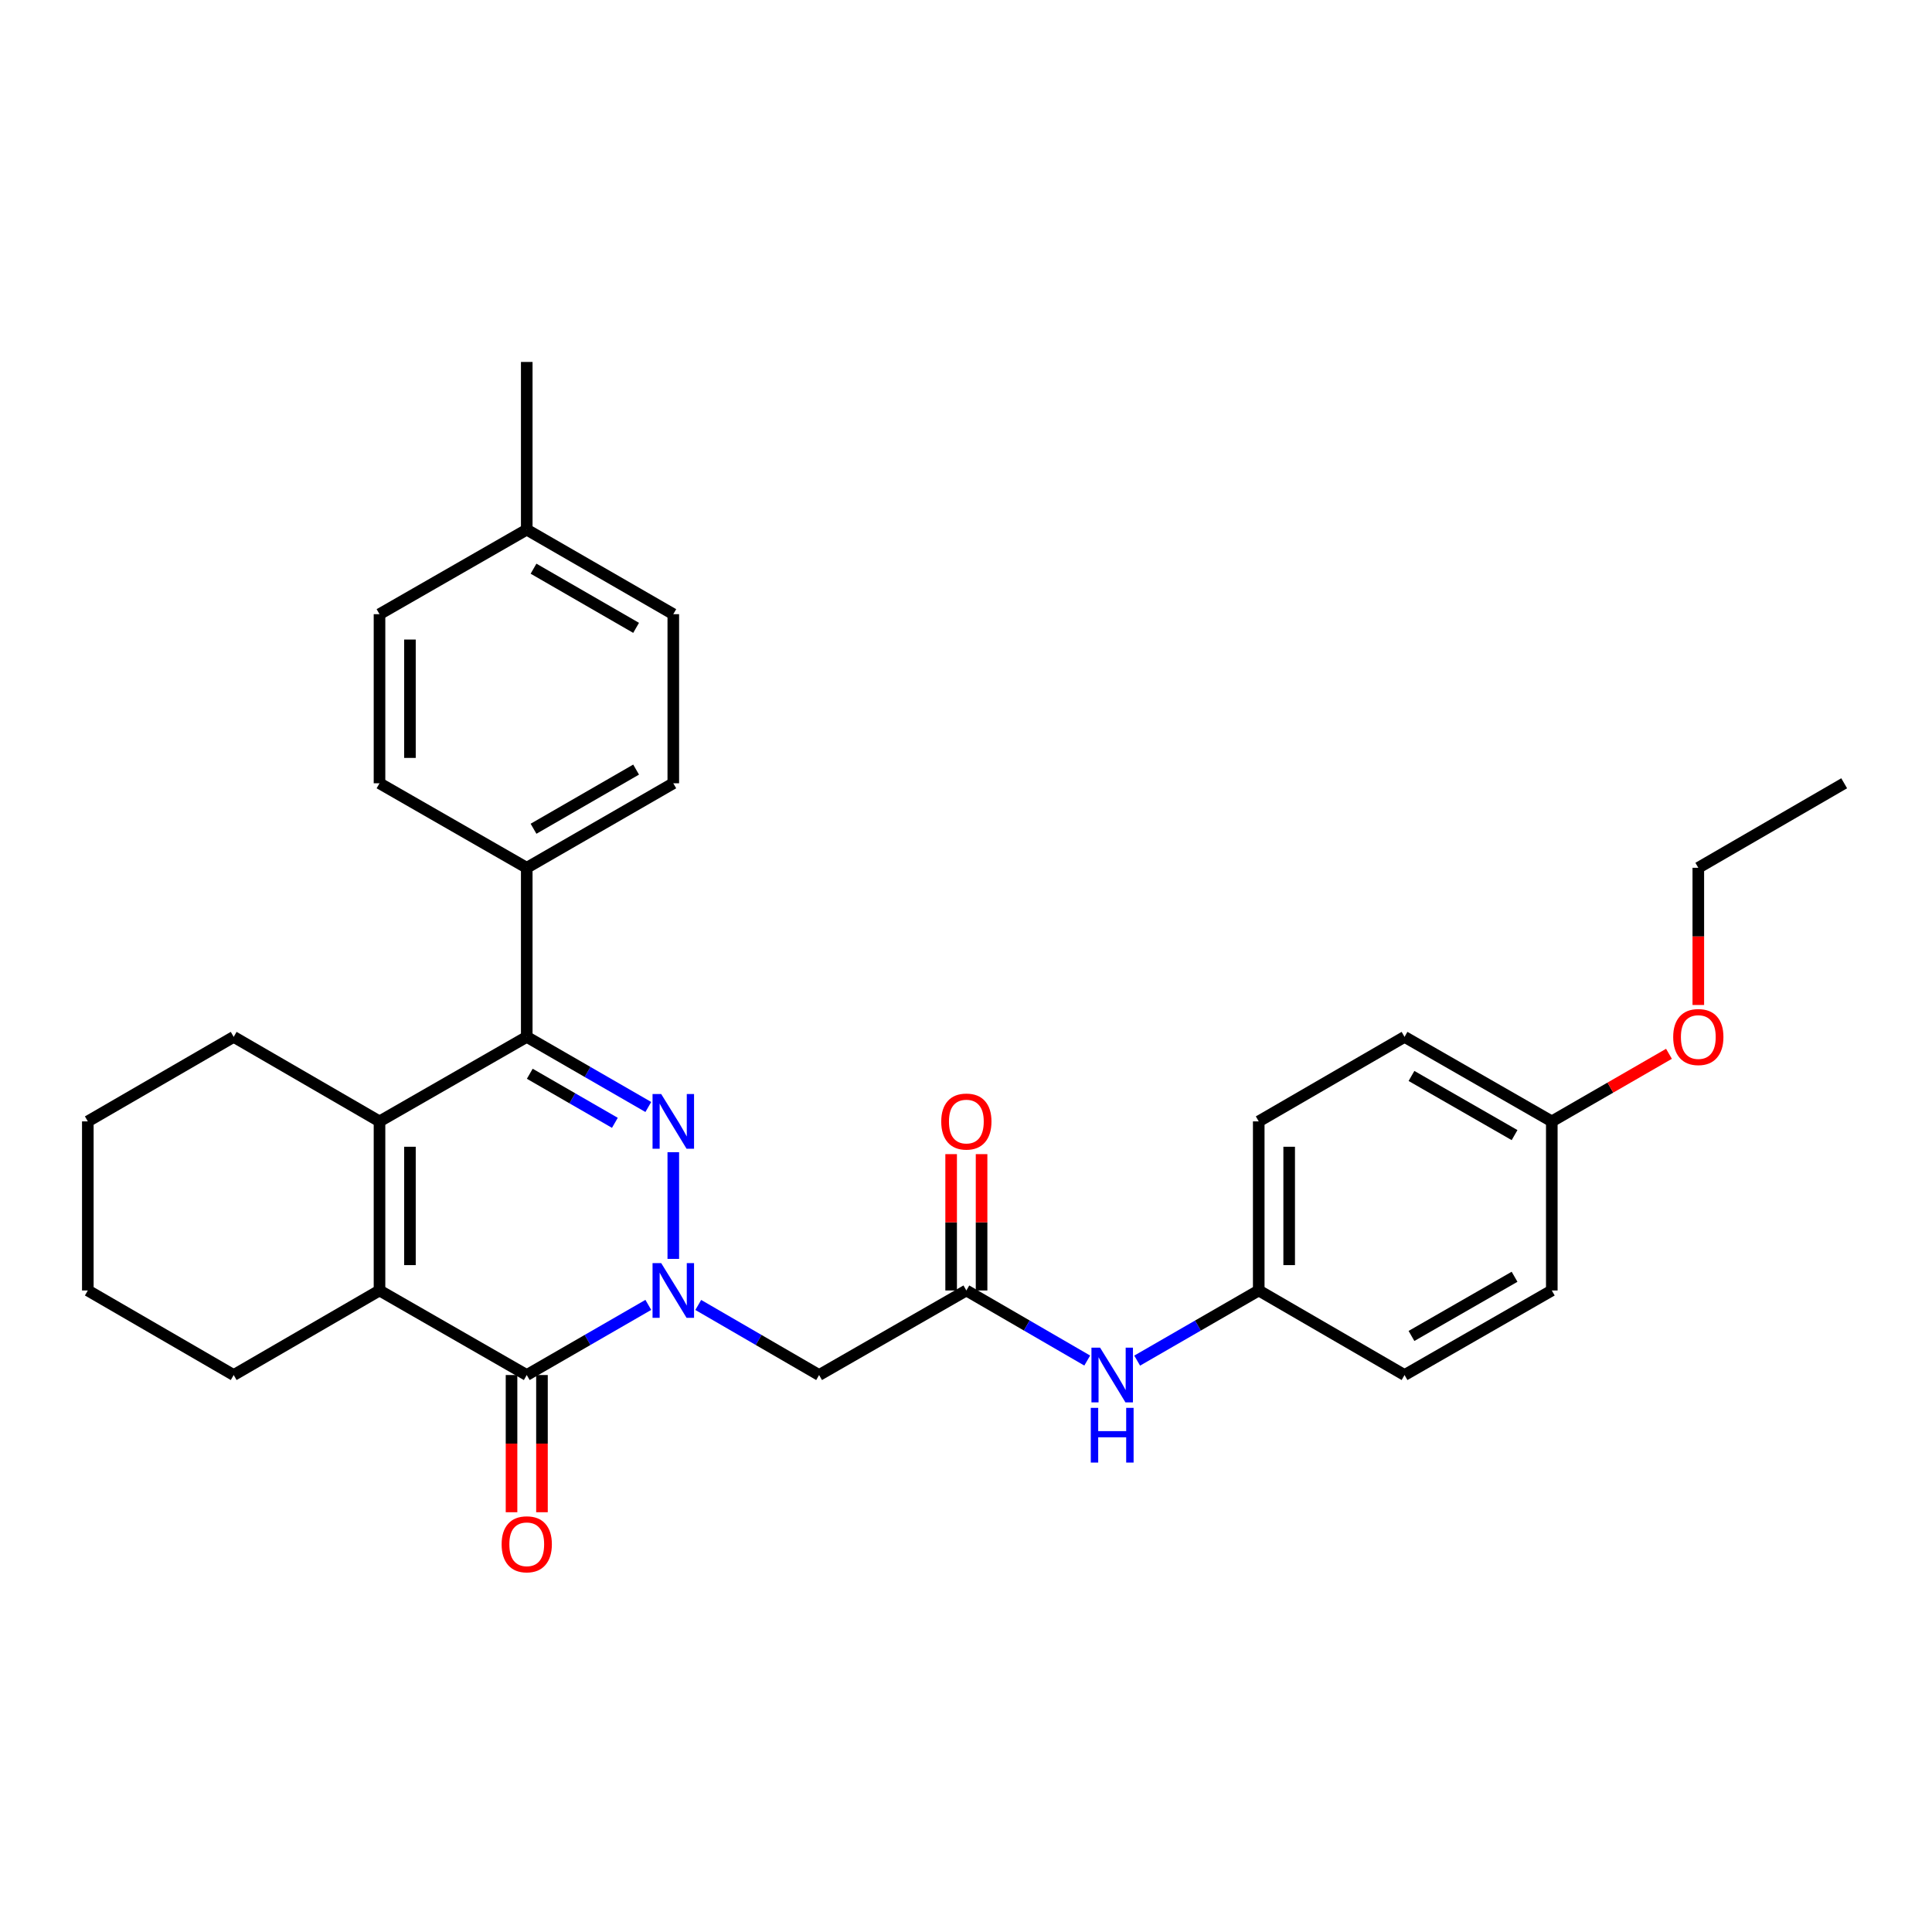 <?xml version='1.0' encoding='iso-8859-1'?>
<svg version='1.1' baseProfile='full'
              xmlns='http://www.w3.org/2000/svg'
                      xmlns:rdkit='http://www.rdkit.org/xml'
                      xmlns:xlink='http://www.w3.org/1999/xlink'
                  xml:space='preserve'
width='1000px' height='1000px' viewBox='0 0 1000 1000'>
<!-- END OF HEADER -->
<rect style='opacity:1.0;fill:#FFFFFF;stroke:none' width='1000' height='1000' x='0' y='0'> </rect>
<path class='bond-0' d='M 348.497,651.601 L 348.497,596.371' style='fill:none;fill-rule:evenodd;stroke:#0000FF;stroke-width:6px;stroke-linecap:butt;stroke-linejoin:miter;stroke-opacity:1' />
<path class='bond-1' d='M 335.567,675.409 L 304.106,693.56' style='fill:none;fill-rule:evenodd;stroke:#0000FF;stroke-width:6px;stroke-linecap:butt;stroke-linejoin:miter;stroke-opacity:1' />
<path class='bond-1' d='M 304.106,693.56 L 272.644,711.712' style='fill:none;fill-rule:evenodd;stroke:#000000;stroke-width:6px;stroke-linecap:butt;stroke-linejoin:miter;stroke-opacity:1' />
<path class='bond-5' d='M 361.417,675.442 L 392.691,693.577' style='fill:none;fill-rule:evenodd;stroke:#0000FF;stroke-width:6px;stroke-linecap:butt;stroke-linejoin:miter;stroke-opacity:1' />
<path class='bond-5' d='M 392.691,693.577 L 423.964,711.712' style='fill:none;fill-rule:evenodd;stroke:#000000;stroke-width:6px;stroke-linecap:butt;stroke-linejoin:miter;stroke-opacity:1' />
<path class='bond-2' d='M 335.567,572.975 L 304.106,554.831' style='fill:none;fill-rule:evenodd;stroke:#0000FF;stroke-width:6px;stroke-linecap:butt;stroke-linejoin:miter;stroke-opacity:1' />
<path class='bond-2' d='M 304.106,554.831 L 272.644,536.686' style='fill:none;fill-rule:evenodd;stroke:#000000;stroke-width:6px;stroke-linecap:butt;stroke-linejoin:miter;stroke-opacity:1' />
<path class='bond-2' d='M 318.26,581.177 L 296.236,568.476' style='fill:none;fill-rule:evenodd;stroke:#0000FF;stroke-width:6px;stroke-linecap:butt;stroke-linejoin:miter;stroke-opacity:1' />
<path class='bond-2' d='M 296.236,568.476 L 274.213,555.775' style='fill:none;fill-rule:evenodd;stroke:#000000;stroke-width:6px;stroke-linecap:butt;stroke-linejoin:miter;stroke-opacity:1' />
<path class='bond-3' d='M 272.644,711.712 L 196.433,667.949' style='fill:none;fill-rule:evenodd;stroke:#000000;stroke-width:6px;stroke-linecap:butt;stroke-linejoin:miter;stroke-opacity:1' />
<path class='bond-9' d='M 264.768,711.712 L 264.768,747.221' style='fill:none;fill-rule:evenodd;stroke:#000000;stroke-width:6px;stroke-linecap:butt;stroke-linejoin:miter;stroke-opacity:1' />
<path class='bond-9' d='M 264.768,747.221 L 264.768,782.73' style='fill:none;fill-rule:evenodd;stroke:#FF0000;stroke-width:6px;stroke-linecap:butt;stroke-linejoin:miter;stroke-opacity:1' />
<path class='bond-9' d='M 280.52,711.712 L 280.52,747.221' style='fill:none;fill-rule:evenodd;stroke:#000000;stroke-width:6px;stroke-linecap:butt;stroke-linejoin:miter;stroke-opacity:1' />
<path class='bond-9' d='M 280.52,747.221 L 280.52,782.73' style='fill:none;fill-rule:evenodd;stroke:#FF0000;stroke-width:6px;stroke-linecap:butt;stroke-linejoin:miter;stroke-opacity:1' />
<path class='bond-7' d='M 272.644,536.686 L 272.644,449.169' style='fill:none;fill-rule:evenodd;stroke:#000000;stroke-width:6px;stroke-linecap:butt;stroke-linejoin:miter;stroke-opacity:1' />
<path class='bond-30' d='M 272.644,536.686 L 196.433,580.432' style='fill:none;fill-rule:evenodd;stroke:#000000;stroke-width:6px;stroke-linecap:butt;stroke-linejoin:miter;stroke-opacity:1' />
<path class='bond-4' d='M 196.433,667.949 L 196.433,580.432' style='fill:none;fill-rule:evenodd;stroke:#000000;stroke-width:6px;stroke-linecap:butt;stroke-linejoin:miter;stroke-opacity:1' />
<path class='bond-4' d='M 212.185,654.822 L 212.185,593.559' style='fill:none;fill-rule:evenodd;stroke:#000000;stroke-width:6px;stroke-linecap:butt;stroke-linejoin:miter;stroke-opacity:1' />
<path class='bond-14' d='M 196.433,667.949 L 120.957,711.712' style='fill:none;fill-rule:evenodd;stroke:#000000;stroke-width:6px;stroke-linecap:butt;stroke-linejoin:miter;stroke-opacity:1' />
<path class='bond-15' d='M 196.433,580.432 L 120.957,536.686' style='fill:none;fill-rule:evenodd;stroke:#000000;stroke-width:6px;stroke-linecap:butt;stroke-linejoin:miter;stroke-opacity:1' />
<path class='bond-6' d='M 423.964,711.712 L 500.184,667.949' style='fill:none;fill-rule:evenodd;stroke:#000000;stroke-width:6px;stroke-linecap:butt;stroke-linejoin:miter;stroke-opacity:1' />
<path class='bond-8' d='M 500.184,667.949 L 531.466,686.085' style='fill:none;fill-rule:evenodd;stroke:#000000;stroke-width:6px;stroke-linecap:butt;stroke-linejoin:miter;stroke-opacity:1' />
<path class='bond-8' d='M 531.466,686.085 L 562.747,704.221' style='fill:none;fill-rule:evenodd;stroke:#0000FF;stroke-width:6px;stroke-linecap:butt;stroke-linejoin:miter;stroke-opacity:1' />
<path class='bond-10' d='M 508.06,667.949 L 508.06,632.664' style='fill:none;fill-rule:evenodd;stroke:#000000;stroke-width:6px;stroke-linecap:butt;stroke-linejoin:miter;stroke-opacity:1' />
<path class='bond-10' d='M 508.06,632.664 L 508.06,597.38' style='fill:none;fill-rule:evenodd;stroke:#FF0000;stroke-width:6px;stroke-linecap:butt;stroke-linejoin:miter;stroke-opacity:1' />
<path class='bond-10' d='M 492.308,667.949 L 492.308,632.664' style='fill:none;fill-rule:evenodd;stroke:#000000;stroke-width:6px;stroke-linecap:butt;stroke-linejoin:miter;stroke-opacity:1' />
<path class='bond-10' d='M 492.308,632.664 L 492.308,597.38' style='fill:none;fill-rule:evenodd;stroke:#FF0000;stroke-width:6px;stroke-linecap:butt;stroke-linejoin:miter;stroke-opacity:1' />
<path class='bond-11' d='M 272.644,449.169 L 348.497,405.424' style='fill:none;fill-rule:evenodd;stroke:#000000;stroke-width:6px;stroke-linecap:butt;stroke-linejoin:miter;stroke-opacity:1' />
<path class='bond-11' d='M 276.153,428.962 L 329.249,398.34' style='fill:none;fill-rule:evenodd;stroke:#000000;stroke-width:6px;stroke-linecap:butt;stroke-linejoin:miter;stroke-opacity:1' />
<path class='bond-12' d='M 272.644,449.169 L 196.433,405.424' style='fill:none;fill-rule:evenodd;stroke:#000000;stroke-width:6px;stroke-linecap:butt;stroke-linejoin:miter;stroke-opacity:1' />
<path class='bond-13' d='M 588.598,704.253 L 620.059,686.101' style='fill:none;fill-rule:evenodd;stroke:#0000FF;stroke-width:6px;stroke-linecap:butt;stroke-linejoin:miter;stroke-opacity:1' />
<path class='bond-13' d='M 620.059,686.101 L 651.521,667.949' style='fill:none;fill-rule:evenodd;stroke:#000000;stroke-width:6px;stroke-linecap:butt;stroke-linejoin:miter;stroke-opacity:1' />
<path class='bond-17' d='M 348.497,405.424 L 348.497,317.898' style='fill:none;fill-rule:evenodd;stroke:#000000;stroke-width:6px;stroke-linecap:butt;stroke-linejoin:miter;stroke-opacity:1' />
<path class='bond-18' d='M 196.433,405.424 L 196.433,317.898' style='fill:none;fill-rule:evenodd;stroke:#000000;stroke-width:6px;stroke-linecap:butt;stroke-linejoin:miter;stroke-opacity:1' />
<path class='bond-18' d='M 212.185,392.295 L 212.185,331.027' style='fill:none;fill-rule:evenodd;stroke:#000000;stroke-width:6px;stroke-linecap:butt;stroke-linejoin:miter;stroke-opacity:1' />
<path class='bond-20' d='M 651.521,667.949 L 726.988,711.712' style='fill:none;fill-rule:evenodd;stroke:#000000;stroke-width:6px;stroke-linecap:butt;stroke-linejoin:miter;stroke-opacity:1' />
<path class='bond-21' d='M 651.521,667.949 L 651.521,580.432' style='fill:none;fill-rule:evenodd;stroke:#000000;stroke-width:6px;stroke-linecap:butt;stroke-linejoin:miter;stroke-opacity:1' />
<path class='bond-21' d='M 667.273,654.822 L 667.273,593.559' style='fill:none;fill-rule:evenodd;stroke:#000000;stroke-width:6px;stroke-linecap:butt;stroke-linejoin:miter;stroke-opacity:1' />
<path class='bond-27' d='M 120.957,711.712 L 45.455,667.949' style='fill:none;fill-rule:evenodd;stroke:#000000;stroke-width:6px;stroke-linecap:butt;stroke-linejoin:miter;stroke-opacity:1' />
<path class='bond-31' d='M 120.957,536.686 L 45.455,580.432' style='fill:none;fill-rule:evenodd;stroke:#000000;stroke-width:6px;stroke-linecap:butt;stroke-linejoin:miter;stroke-opacity:1' />
<path class='bond-16' d='M 803.208,580.432 L 726.988,536.686' style='fill:none;fill-rule:evenodd;stroke:#000000;stroke-width:6px;stroke-linecap:butt;stroke-linejoin:miter;stroke-opacity:1' />
<path class='bond-16' d='M 783.934,587.531 L 730.581,556.91' style='fill:none;fill-rule:evenodd;stroke:#000000;stroke-width:6px;stroke-linecap:butt;stroke-linejoin:miter;stroke-opacity:1' />
<path class='bond-24' d='M 803.208,580.432 L 833.531,562.94' style='fill:none;fill-rule:evenodd;stroke:#000000;stroke-width:6px;stroke-linecap:butt;stroke-linejoin:miter;stroke-opacity:1' />
<path class='bond-24' d='M 833.531,562.94 L 863.854,545.448' style='fill:none;fill-rule:evenodd;stroke:#FF0000;stroke-width:6px;stroke-linecap:butt;stroke-linejoin:miter;stroke-opacity:1' />
<path class='bond-32' d='M 803.208,580.432 L 803.208,667.949' style='fill:none;fill-rule:evenodd;stroke:#000000;stroke-width:6px;stroke-linecap:butt;stroke-linejoin:miter;stroke-opacity:1' />
<path class='bond-33' d='M 348.497,317.898 L 272.644,274.143' style='fill:none;fill-rule:evenodd;stroke:#000000;stroke-width:6px;stroke-linecap:butt;stroke-linejoin:miter;stroke-opacity:1' />
<path class='bond-33' d='M 329.248,324.979 L 276.152,294.351' style='fill:none;fill-rule:evenodd;stroke:#000000;stroke-width:6px;stroke-linecap:butt;stroke-linejoin:miter;stroke-opacity:1' />
<path class='bond-19' d='M 196.433,317.898 L 272.644,274.143' style='fill:none;fill-rule:evenodd;stroke:#000000;stroke-width:6px;stroke-linecap:butt;stroke-linejoin:miter;stroke-opacity:1' />
<path class='bond-26' d='M 272.644,274.143 L 272.644,187.344' style='fill:none;fill-rule:evenodd;stroke:#000000;stroke-width:6px;stroke-linecap:butt;stroke-linejoin:miter;stroke-opacity:1' />
<path class='bond-22' d='M 726.988,711.712 L 803.208,667.949' style='fill:none;fill-rule:evenodd;stroke:#000000;stroke-width:6px;stroke-linecap:butt;stroke-linejoin:miter;stroke-opacity:1' />
<path class='bond-22' d='M 730.578,691.488 L 783.932,660.854' style='fill:none;fill-rule:evenodd;stroke:#000000;stroke-width:6px;stroke-linecap:butt;stroke-linejoin:miter;stroke-opacity:1' />
<path class='bond-23' d='M 651.521,580.432 L 726.988,536.686' style='fill:none;fill-rule:evenodd;stroke:#000000;stroke-width:6px;stroke-linecap:butt;stroke-linejoin:miter;stroke-opacity:1' />
<path class='bond-25' d='M 879.043,520.178 L 879.043,484.674' style='fill:none;fill-rule:evenodd;stroke:#FF0000;stroke-width:6px;stroke-linecap:butt;stroke-linejoin:miter;stroke-opacity:1' />
<path class='bond-25' d='M 879.043,484.674 L 879.043,449.169' style='fill:none;fill-rule:evenodd;stroke:#000000;stroke-width:6px;stroke-linecap:butt;stroke-linejoin:miter;stroke-opacity:1' />
<path class='bond-29' d='M 879.043,449.169 L 954.545,405.424' style='fill:none;fill-rule:evenodd;stroke:#000000;stroke-width:6px;stroke-linecap:butt;stroke-linejoin:miter;stroke-opacity:1' />
<path class='bond-28' d='M 45.455,667.949 L 45.455,580.432' style='fill:none;fill-rule:evenodd;stroke:#000000;stroke-width:6px;stroke-linecap:butt;stroke-linejoin:miter;stroke-opacity:1' />
<path  class='atom-0' d='M 342.237 653.789
L 351.517 668.789
Q 352.437 670.269, 353.917 672.949
Q 355.397 675.629, 355.477 675.789
L 355.477 653.789
L 359.237 653.789
L 359.237 682.109
L 355.357 682.109
L 345.397 665.709
Q 344.237 663.789, 342.997 661.589
Q 341.797 659.389, 341.437 658.709
L 341.437 682.109
L 337.757 682.109
L 337.757 653.789
L 342.237 653.789
' fill='#0000FF'/>
<path  class='atom-1' d='M 342.237 566.272
L 351.517 581.272
Q 352.437 582.752, 353.917 585.432
Q 355.397 588.112, 355.477 588.272
L 355.477 566.272
L 359.237 566.272
L 359.237 594.592
L 355.357 594.592
L 345.397 578.192
Q 344.237 576.272, 342.997 574.072
Q 341.797 571.872, 341.437 571.192
L 341.437 594.592
L 337.757 594.592
L 337.757 566.272
L 342.237 566.272
' fill='#0000FF'/>
<path  class='atom-9' d='M 569.409 697.552
L 578.689 712.552
Q 579.609 714.032, 581.089 716.712
Q 582.569 719.392, 582.649 719.552
L 582.649 697.552
L 586.409 697.552
L 586.409 725.872
L 582.529 725.872
L 572.569 709.472
Q 571.409 707.552, 570.169 705.352
Q 568.969 703.152, 568.609 702.472
L 568.609 725.872
L 564.929 725.872
L 564.929 697.552
L 569.409 697.552
' fill='#0000FF'/>
<path  class='atom-9' d='M 564.589 728.704
L 568.429 728.704
L 568.429 740.744
L 582.909 740.744
L 582.909 728.704
L 586.749 728.704
L 586.749 757.024
L 582.909 757.024
L 582.909 743.944
L 568.429 743.944
L 568.429 757.024
L 564.589 757.024
L 564.589 728.704
' fill='#0000FF'/>
<path  class='atom-10' d='M 259.644 799.318
Q 259.644 792.518, 263.004 788.718
Q 266.364 784.918, 272.644 784.918
Q 278.924 784.918, 282.284 788.718
Q 285.644 792.518, 285.644 799.318
Q 285.644 806.198, 282.244 810.118
Q 278.844 813.998, 272.644 813.998
Q 266.404 813.998, 263.004 810.118
Q 259.644 806.238, 259.644 799.318
M 272.644 810.798
Q 276.964 810.798, 279.284 807.918
Q 281.644 804.998, 281.644 799.318
Q 281.644 793.758, 279.284 790.958
Q 276.964 788.118, 272.644 788.118
Q 268.324 788.118, 265.964 790.918
Q 263.644 793.718, 263.644 799.318
Q 263.644 805.038, 265.964 807.918
Q 268.324 810.798, 272.644 810.798
' fill='#FF0000'/>
<path  class='atom-11' d='M 487.184 580.512
Q 487.184 573.712, 490.544 569.912
Q 493.904 566.112, 500.184 566.112
Q 506.464 566.112, 509.824 569.912
Q 513.184 573.712, 513.184 580.512
Q 513.184 587.392, 509.784 591.312
Q 506.384 595.192, 500.184 595.192
Q 493.944 595.192, 490.544 591.312
Q 487.184 587.432, 487.184 580.512
M 500.184 591.992
Q 504.504 591.992, 506.824 589.112
Q 509.184 586.192, 509.184 580.512
Q 509.184 574.952, 506.824 572.152
Q 504.504 569.312, 500.184 569.312
Q 495.864 569.312, 493.504 572.112
Q 491.184 574.912, 491.184 580.512
Q 491.184 586.232, 493.504 589.112
Q 495.864 591.992, 500.184 591.992
' fill='#FF0000'/>
<path  class='atom-25' d='M 866.043 536.766
Q 866.043 529.966, 869.403 526.166
Q 872.763 522.366, 879.043 522.366
Q 885.323 522.366, 888.683 526.166
Q 892.043 529.966, 892.043 536.766
Q 892.043 543.646, 888.643 547.566
Q 885.243 551.446, 879.043 551.446
Q 872.803 551.446, 869.403 547.566
Q 866.043 543.686, 866.043 536.766
M 879.043 548.246
Q 883.363 548.246, 885.683 545.366
Q 888.043 542.446, 888.043 536.766
Q 888.043 531.206, 885.683 528.406
Q 883.363 525.566, 879.043 525.566
Q 874.723 525.566, 872.363 528.366
Q 870.043 531.166, 870.043 536.766
Q 870.043 542.486, 872.363 545.366
Q 874.723 548.246, 879.043 548.246
' fill='#FF0000'/>
</svg>
